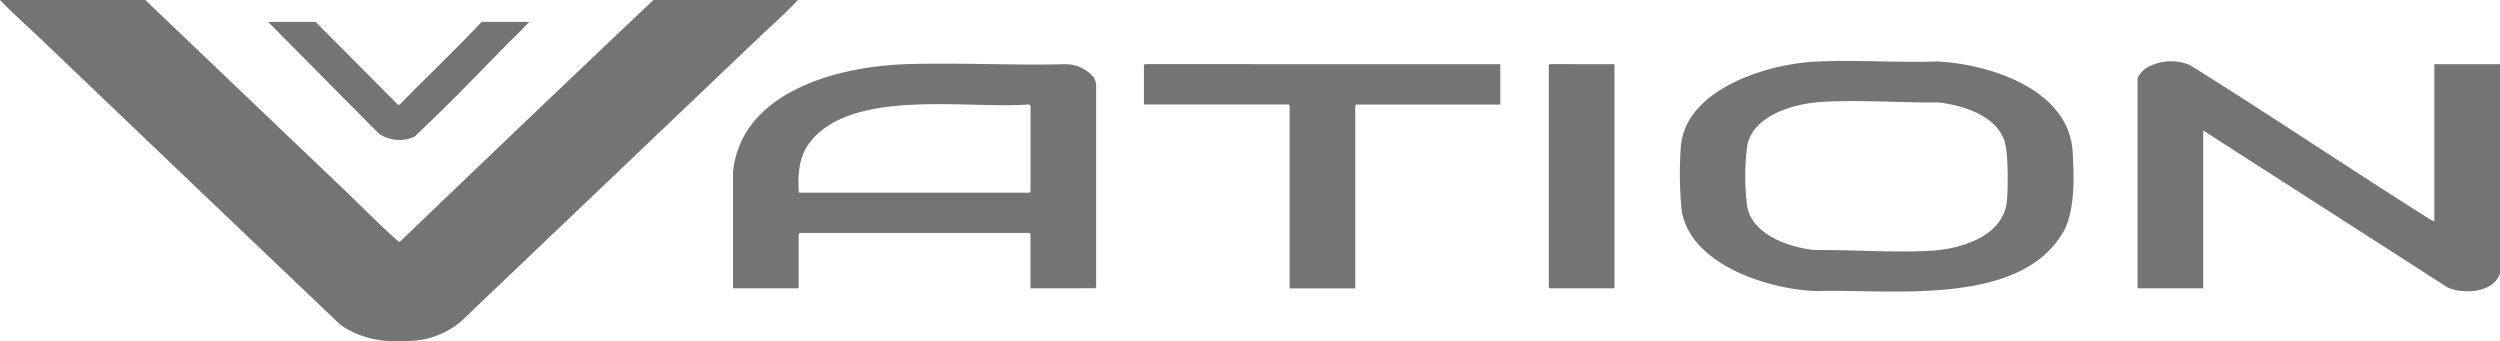 <svg xmlns="http://www.w3.org/2000/svg" xmlns:xlink="http://www.w3.org/1999/xlink" width="234.17" height="31.966" viewBox="0 0 234.17 31.966"><defs><clipPath id="a"><rect width="234.17" height="31.966" fill="#747474"/></clipPath></defs><g clip-path="url(#a)"><path d="M36.317,31.934a8.685,8.685,0,0,1-4.42-1.5Q17.808,17.022,3.749,3.582C2.5,2.39,1.194,1.25,0,0H13.611q9.251,8.836,18.512,17.661c1.746,1.668,3.43,3.41,5.251,5l.131-.062Q49.314,11.257,61.2,0H74.748c-1.269,1.346-2.667,2.563-4,3.838L43.107,30.175a7.859,7.859,0,0,1-4.677,1.759,17.479,17.479,0,0,1-2.114,0" fill="#747474"/><path d="M2884.426,101.6c-.566,1.824-3.406,1.987-4.891,1.335l-22.907-14.71v14.783h-6.149V83.392c0-.258.5-.794.71-.954a4.553,4.553,0,0,1,4.181-.348c7.448,4.636,14.72,9.553,22.144,14.224a3.539,3.539,0,0,0,.763.421V82.016h6.149Z" transform="translate(-2650.256 -76)" fill="#747474"/><path d="M1005.343,105.911v-5.088a.635.635,0,0,0-.1-.1H983.726a.644.644,0,0,0-.1.1v5.088h-6.149l0-10.914c.791-7.516,9.82-9.868,16.173-10.079,4.963-.165,10.018.128,14.99,0a3.483,3.483,0,0,1,2.622,1.22,3.066,3.066,0,0,1,.229.6v19.071a.647.647,0,0,1-.1.1ZM983.63,96.952h21.617a.634.634,0,0,0,.1-.1V88.793c0-.053-.155-.113-.221-.1-5.594.414-15.7-1.4-19.988,3.01-1.47,1.512-1.607,3.218-1.5,5.248" transform="translate(-908.818 -78.905)" fill="#747474"/><path d="M2252.714,81.365c3.77-.2,7.666.11,11.449-.021,4.929.232,12.374,2.6,12.715,8.479.131,2.261.248,5.532-.889,7.5-4.08,7.07-16.31,5.309-23.1,5.527-4.445-.135-11.726-2.423-12.628-7.477a35.044,35.044,0,0,1-.082-6.06c.44-5.379,8.074-7.716,12.54-7.95m.576,3.776c-2.482.154-6.253,1.206-6.885,4a21.793,21.793,0,0,0,0,5.914c.6,2.586,3.951,3.711,6.29,3.954,3.6-.032,7.286.262,10.888.064,2.864-.158,6.885-1.365,7.141-4.768.1-1.278.142-4.555-.289-5.662-.887-2.278-3.87-3.186-6.084-3.456-3.618.032-7.458-.27-11.062-.046" transform="translate(-2082.736 -75.587)" fill="#747474"/><path d="M1558.916,85.641v3.776h-13.483a.639.639,0,0,0-.1.1v17.119h-6.149V89.513a.639.639,0,0,0-.1-.1h-13.547v-3.68a.64.64,0,0,1,.1-.1Z" transform="translate(-1418.388 -79.625)" fill="#747474"/><path d="M2071.516,85.641v20.991h-6.053a.641.641,0,0,1-.1-.1v-20.8a.638.638,0,0,1,.1-.1Z" transform="translate(-1920.291 -79.625)" fill="#747474"/><path d="M381.917,29.154c-.736.81-1.542,1.553-2.308,2.334-2.771,2.83-5.545,5.7-8.429,8.409a3.379,3.379,0,0,1-3.356-.279L357.45,29.154H361.9l7.759,7.8.153-.089c2.536-2.584,5.169-5.082,7.652-7.714Z" transform="translate(-332.342 -27.106)" fill="#747474"/></g></svg>